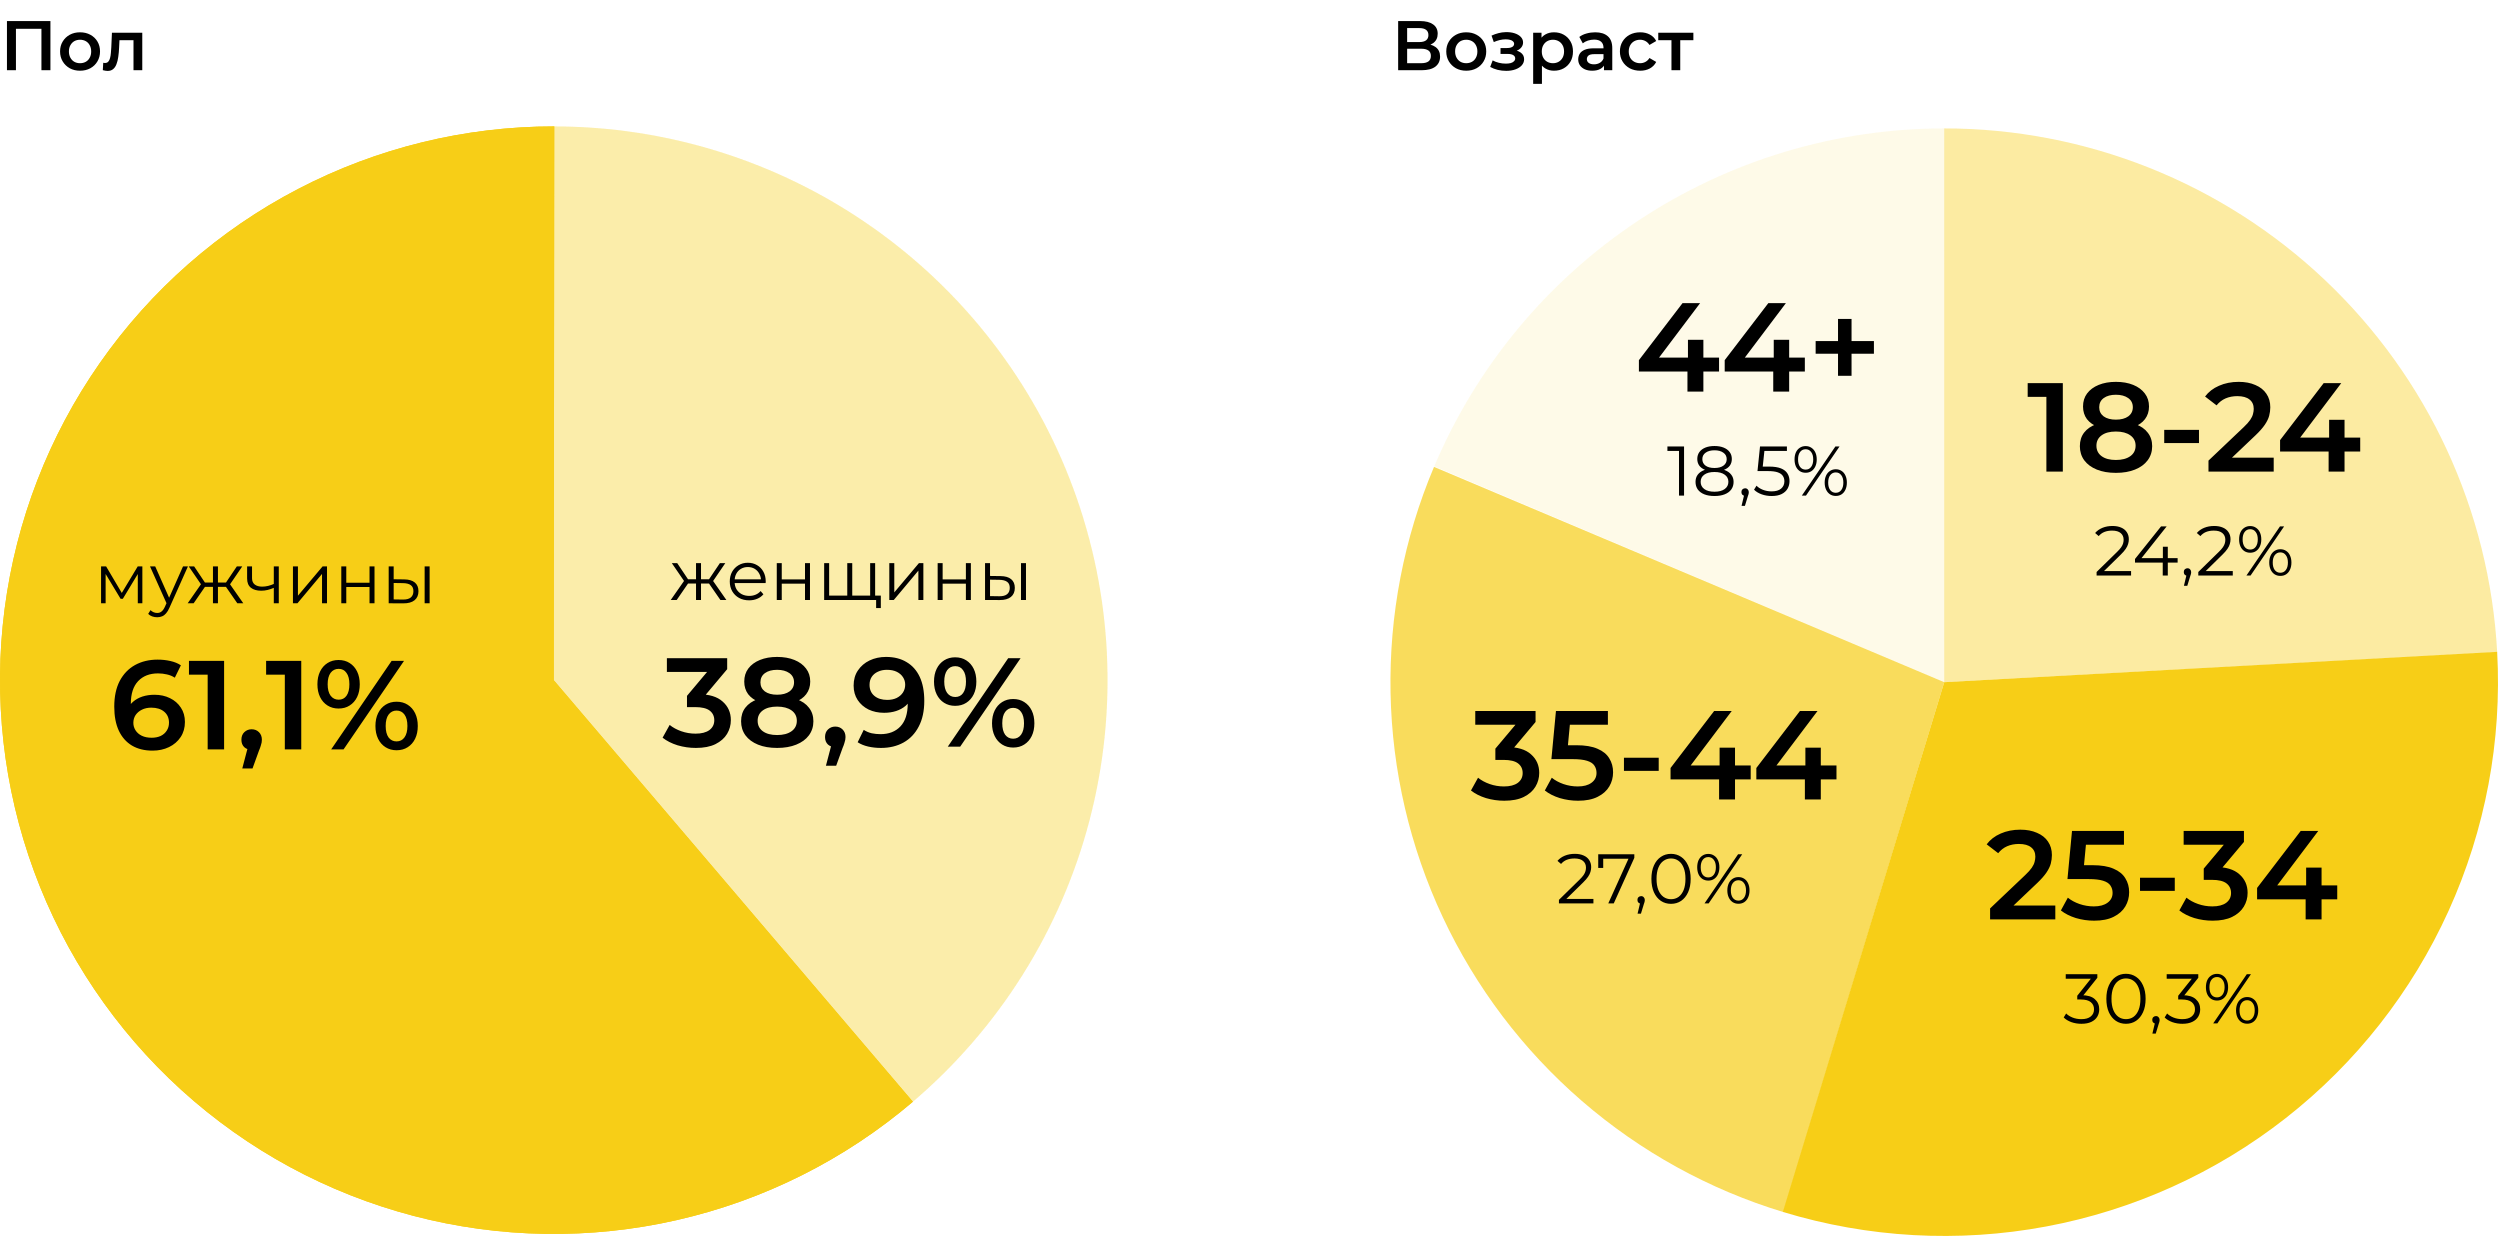 <?xml version="1.0" encoding="UTF-8"?> <svg xmlns="http://www.w3.org/2000/svg" width="712" height="352" viewBox="0 0 712 352" fill="none"> <path d="M259.995 313.765C240.653 330.244 217.616 341.806 192.844 347.466C168.073 353.126 142.3 352.716 117.721 346.273C93.141 339.829 70.483 327.542 51.673 310.458C32.864 293.373 18.462 271.997 9.692 248.148C0.922 224.3 -1.956 198.685 1.303 173.485C4.562 148.285 13.862 124.246 28.41 103.413C42.959 82.58 62.326 65.571 84.863 53.834C107.4 42.097 132.439 35.978 157.849 36L157.714 193.714L259.995 313.765Z" fill="#F7CE17"></path> <path d="M157.714 36C189.978 36 221.466 45.895 247.93 64.351C274.395 82.807 294.562 108.936 305.712 139.212C316.861 169.489 318.457 202.456 310.283 233.668C302.11 264.88 284.56 292.834 260.002 313.759L157.714 193.714L157.714 36Z" fill="#F7CE17" fill-opacity="0.2"></path> <path d="M259.995 313.765C240.653 330.244 217.616 341.806 192.844 347.466C168.073 353.126 142.3 352.716 117.721 346.273C93.141 339.829 70.483 327.542 51.673 310.458C32.864 293.373 18.462 271.997 9.692 248.148C0.922 224.3 -1.956 198.685 1.303 173.485C4.562 148.285 13.862 124.246 28.41 103.413C42.959 82.58 62.326 65.571 84.863 53.834C107.4 42.097 132.439 35.978 157.849 36L157.714 193.714L259.995 313.765Z" fill="#F7CE17"></path> <path d="M157.714 36C189.978 36 221.466 45.895 247.93 64.351C274.395 82.807 294.562 108.936 305.712 139.212C316.861 169.489 318.457 202.456 310.283 233.668C302.11 264.88 284.56 292.834 260.002 313.759L157.714 193.714L157.714 36Z" fill="#F7CE17" fill-opacity="0.2"></path> <path d="M205.168 170.872L201.568 165.672L202.748 164.972L206.868 170.872H205.168ZM199.208 166.192V164.972H202.528V166.192H199.208ZM202.888 165.772L201.528 165.572L205.028 160.372H206.568L202.888 165.772ZM192.728 170.872H191.028L195.148 164.972L196.308 165.672L192.728 170.872ZM199.648 170.872H198.228L198.228 160.372H199.648L199.648 170.872ZM198.668 166.192H195.368V164.972H198.668V166.192ZM195.028 165.772L191.328 160.372H192.868L196.348 165.572L195.028 165.772ZM213.36 170.972C212.267 170.972 211.307 170.746 210.48 170.292C209.654 169.826 209.007 169.192 208.54 168.392C208.074 167.579 207.84 166.652 207.84 165.612C207.84 164.572 208.06 163.652 208.5 162.852C208.954 162.052 209.567 161.426 210.34 160.972C211.127 160.506 212.007 160.272 212.98 160.272C213.967 160.272 214.84 160.499 215.6 160.952C216.374 161.392 216.98 162.019 217.42 162.832C217.86 163.632 218.08 164.559 218.08 165.612C218.08 165.679 218.074 165.752 218.06 165.832C218.06 165.899 218.06 165.972 218.06 166.052L208.92 166.052V164.992L217.3 164.992L216.74 165.412C216.74 164.652 216.574 163.979 216.24 163.392C215.92 162.792 215.48 162.326 214.92 161.992C214.36 161.659 213.714 161.492 212.98 161.492C212.26 161.492 211.614 161.659 211.04 161.992C210.467 162.326 210.02 162.792 209.7 163.392C209.38 163.992 209.22 164.679 209.22 165.452V165.672C209.22 166.472 209.394 167.179 209.74 167.792C210.1 168.392 210.594 168.866 211.22 169.212C211.86 169.546 212.587 169.712 213.4 169.712C214.04 169.712 214.634 169.599 215.18 169.372C215.74 169.146 216.22 168.799 216.62 168.332L217.42 169.252C216.954 169.812 216.367 170.239 215.66 170.532C214.967 170.826 214.2 170.972 213.36 170.972ZM221.224 170.872L221.224 160.372H222.644V165.012L229.264 165.012V160.372H230.684L230.684 170.872H229.264L229.264 166.232L222.644 166.232L222.644 170.872H221.224ZM241.62 169.632L241.3 170.012L241.3 160.372H242.72L242.72 170.012L242.34 169.632L248.2 169.632L247.82 170.012V160.372H249.24V170.872L234.72 170.872L234.72 160.372H236.14L236.14 170.012L235.78 169.632L241.62 169.632ZM249.52 173.172V170.492L249.88 170.872H247.74V169.632H250.86V173.172H249.52ZM253.274 170.872V160.372H254.694V168.712L261.714 160.372H262.974V170.872H261.554V162.512L254.554 170.872H253.274ZM267.044 170.872V160.372H268.464V165.012L275.084 165.012V160.372H276.504V170.872L275.084 170.872V166.232L268.464 166.232V170.872H267.044ZM290.78 170.872V160.372H292.2V170.872H290.78ZM284.96 164.072C286.28 164.086 287.287 164.379 287.98 164.952C288.673 165.526 289.02 166.352 289.02 167.432C289.02 168.552 288.647 169.412 287.9 170.012C287.153 170.612 286.087 170.906 284.7 170.892L280.54 170.872V160.372H281.96V164.032L284.96 164.072ZM284.6 169.812C285.587 169.826 286.327 169.632 286.82 169.232C287.327 168.819 287.58 168.219 287.58 167.432C287.58 166.646 287.333 166.072 286.84 165.712C286.347 165.339 285.6 165.146 284.6 165.132L281.96 165.092V169.772L284.6 169.812Z" fill="black"></path> <path d="M198.173 213.012C196.397 213.012 194.657 212.76 192.953 212.256C191.273 211.728 189.857 211.008 188.705 210.096L190.721 206.46C191.633 207.204 192.737 207.804 194.033 208.26C195.329 208.716 196.685 208.944 198.101 208.944C199.781 208.944 201.089 208.608 202.025 207.936C202.961 207.24 203.429 206.304 203.429 205.128C203.429 203.976 202.997 203.064 202.133 202.392C201.269 201.72 199.877 201.384 197.957 201.384H195.653V198.18L202.853 189.612L203.465 191.376L189.929 191.376V187.452L207.101 187.452V190.584L199.901 199.152L197.453 197.712H198.857C201.953 197.712 204.269 198.408 205.805 199.8C207.365 201.168 208.145 202.932 208.145 205.092C208.145 206.508 207.785 207.816 207.065 209.016C206.345 210.216 205.241 211.188 203.753 211.932C202.289 212.652 200.429 213.012 198.173 213.012ZM221.322 213.012C219.234 213.012 217.422 212.7 215.886 212.076C214.35 211.452 213.162 210.576 212.322 209.448C211.482 208.296 211.062 206.952 211.062 205.416C211.062 203.88 211.47 202.584 212.286 201.528C213.102 200.472 214.278 199.668 215.814 199.116C217.35 198.564 219.186 198.288 221.322 198.288C223.458 198.288 225.294 198.564 226.83 199.116C228.39 199.668 229.578 200.484 230.394 201.564C231.234 202.62 231.654 203.904 231.654 205.416C231.654 206.952 231.222 208.296 230.358 209.448C229.518 210.576 228.318 211.452 226.758 212.076C225.222 212.7 223.41 213.012 221.322 213.012ZM221.322 209.34C223.05 209.34 224.418 208.98 225.426 208.26C226.434 207.54 226.938 206.544 226.938 205.272C226.938 204.024 226.434 203.04 225.426 202.32C224.418 201.6 223.05 201.24 221.322 201.24C219.594 201.24 218.238 201.6 217.254 202.32C216.27 203.04 215.778 204.024 215.778 205.272C215.778 206.544 216.27 207.54 217.254 208.26C218.238 208.98 219.594 209.34 221.322 209.34ZM221.322 200.736C219.378 200.736 217.71 200.484 216.318 199.98C214.926 199.452 213.846 198.696 213.078 197.712C212.334 196.704 211.962 195.504 211.962 194.112C211.962 192.672 212.346 191.436 213.114 190.404C213.906 189.348 215.01 188.532 216.426 187.956C217.842 187.38 219.474 187.092 221.322 187.092C223.194 187.092 224.838 187.38 226.254 187.956C227.67 188.532 228.774 189.348 229.566 190.404C230.358 191.436 230.754 192.672 230.754 194.112C230.754 195.504 230.37 196.704 229.602 197.712C228.858 198.696 227.778 199.452 226.362 199.98C224.946 200.484 223.266 200.736 221.322 200.736ZM221.322 197.856C222.81 197.856 223.986 197.544 224.85 196.92C225.714 196.272 226.146 195.408 226.146 194.328C226.146 193.2 225.702 192.324 224.814 191.7C223.926 191.076 222.762 190.764 221.322 190.764C219.882 190.764 218.73 191.076 217.866 191.7C217.002 192.324 216.57 193.2 216.57 194.328C216.57 195.408 216.99 196.272 217.83 196.92C218.694 197.544 219.858 197.856 221.322 197.856ZM235.222 218.088L237.31 210.132L237.922 212.796C237.082 212.796 236.374 212.544 235.798 212.04C235.246 211.512 234.97 210.804 234.97 209.916C234.97 209.004 235.246 208.284 235.798 207.756C236.374 207.204 237.07 206.928 237.886 206.928C238.726 206.928 239.422 207.204 239.974 207.756C240.526 208.308 240.802 209.028 240.802 209.916C240.802 210.156 240.778 210.42 240.73 210.708C240.682 210.972 240.598 211.284 240.478 211.644C240.382 212.004 240.214 212.46 239.974 213.012L238.138 218.088L235.222 218.088ZM252.327 187.092C254.631 187.092 256.587 187.584 258.195 188.568C259.827 189.528 261.075 190.932 261.939 192.78C262.803 194.628 263.235 196.908 263.235 199.62C263.235 202.5 262.707 204.936 261.651 206.928C260.619 208.92 259.179 210.432 257.331 211.464C255.483 212.496 253.335 213.012 250.887 213.012C249.615 213.012 248.403 212.88 247.251 212.616C246.099 212.352 245.103 211.944 244.263 211.392L245.991 207.864C246.687 208.32 247.443 208.644 248.259 208.836C249.075 209.004 249.915 209.088 250.779 209.088C253.155 209.088 255.039 208.356 256.431 206.892C257.823 205.428 258.519 203.268 258.519 200.412C258.519 199.956 258.507 199.428 258.483 198.828C258.459 198.204 258.375 197.58 258.231 196.956L259.671 198.54C259.263 199.524 258.675 200.352 257.907 201.024C257.139 201.672 256.239 202.164 255.207 202.5C254.175 202.836 253.035 203.004 251.787 203.004C250.155 203.004 248.679 202.692 247.359 202.068C246.063 201.42 245.031 200.52 244.263 199.368C243.495 198.192 243.111 196.824 243.111 195.264C243.111 193.584 243.519 192.144 244.335 190.944C245.151 189.72 246.255 188.772 247.647 188.1C249.063 187.428 250.623 187.092 252.327 187.092ZM252.579 190.764C251.619 190.764 250.767 190.944 250.023 191.304C249.279 191.64 248.691 192.132 248.259 192.78C247.851 193.404 247.647 194.16 247.647 195.048C247.647 196.368 248.103 197.412 249.015 198.18C249.927 198.948 251.151 199.332 252.687 199.332C253.695 199.332 254.583 199.152 255.351 198.792C256.119 198.408 256.719 197.892 257.151 197.244C257.583 196.572 257.799 195.828 257.799 195.012C257.799 194.22 257.595 193.512 257.187 192.888C256.779 192.24 256.191 191.724 255.423 191.34C254.655 190.956 253.707 190.764 252.579 190.764ZM269.929 212.652L287.137 187.452L290.665 187.452L273.457 212.652L269.929 212.652ZM272.017 201.024C270.841 201.024 269.797 200.736 268.885 200.16C267.973 199.584 267.265 198.78 266.761 197.748C266.257 196.716 266.005 195.504 266.005 194.112C266.005 192.72 266.257 191.508 266.761 190.476C267.265 189.444 267.973 188.64 268.885 188.064C269.797 187.488 270.841 187.2 272.017 187.2C273.241 187.2 274.297 187.488 275.185 188.064C276.097 188.64 276.805 189.444 277.309 190.476C277.813 191.508 278.065 192.72 278.065 194.112C278.065 195.504 277.813 196.716 277.309 197.748C276.805 198.78 276.097 199.584 275.185 200.16C274.297 200.736 273.241 201.024 272.017 201.024ZM272.053 198.504C273.013 198.504 273.757 198.132 274.285 197.388C274.837 196.62 275.113 195.528 275.113 194.112C275.113 192.696 274.837 191.616 274.285 190.872C273.757 190.104 273.013 189.72 272.053 189.72C271.093 189.72 270.325 190.104 269.749 190.872C269.197 191.64 268.921 192.72 268.921 194.112C268.921 195.504 269.197 196.584 269.749 197.352C270.325 198.12 271.093 198.504 272.053 198.504ZM288.541 212.904C287.365 212.904 286.321 212.616 285.409 212.04C284.497 211.464 283.789 210.66 283.285 209.628C282.781 208.596 282.529 207.384 282.529 205.992C282.529 204.6 282.781 203.388 283.285 202.356C283.789 201.324 284.497 200.52 285.409 199.944C286.321 199.368 287.365 199.08 288.541 199.08C289.765 199.08 290.821 199.368 291.709 199.944C292.621 200.52 293.329 201.324 293.833 202.356C294.337 203.388 294.589 204.6 294.589 205.992C294.589 207.384 294.337 208.596 293.833 209.628C293.329 210.66 292.621 211.464 291.709 212.04C290.821 212.616 289.765 212.904 288.541 212.904ZM288.541 210.384C289.501 210.384 290.257 210 290.809 209.232C291.361 208.464 291.637 207.384 291.637 205.992C291.637 204.6 291.361 203.52 290.809 202.752C290.257 201.984 289.501 201.6 288.541 201.6C287.605 201.6 286.849 201.984 286.273 202.752C285.721 203.496 285.445 204.576 285.445 205.992C285.445 207.408 285.721 208.5 286.273 209.268C286.849 210.012 287.605 210.384 288.541 210.384Z" fill="black"></path> <path d="M28.783 171.814L28.783 161.314H30.223L34.983 169.374H34.383L39.223 161.314H40.543L40.543 171.814H39.243V162.934L39.503 163.054L34.983 170.534H34.343L29.783 162.974L30.083 162.914L30.083 171.814H28.783ZM44.763 175.794C44.27 175.794 43.797 175.714 43.343 175.554C42.903 175.394 42.523 175.154 42.203 174.834L42.863 173.774C43.13 174.027 43.417 174.221 43.723 174.354C44.043 174.501 44.397 174.574 44.783 174.574C45.25 174.574 45.65 174.441 45.983 174.174C46.33 173.921 46.657 173.467 46.963 172.814L47.643 171.274L47.803 171.054L52.123 161.314H53.523L48.263 173.074C47.97 173.754 47.643 174.294 47.283 174.694C46.937 175.094 46.557 175.374 46.143 175.534C45.73 175.707 45.27 175.794 44.763 175.794ZM47.563 172.114L42.723 161.314H44.203L48.483 170.954L47.563 172.114ZM67.59 171.814L63.99 166.614L65.17 165.914L69.29 171.814L67.59 171.814ZM61.63 167.134V165.914H64.95V167.134H61.63ZM65.31 166.714L63.95 166.514L67.45 161.314H68.99L65.31 166.714ZM55.15 171.814H53.45L57.57 165.914L58.73 166.614L55.15 171.814ZM62.07 171.814L60.65 171.814L60.65 161.314L62.07 161.314L62.07 171.814ZM61.09 167.134L57.79 167.134V165.914L61.09 165.914V167.134ZM57.45 166.714L53.75 161.314H55.29L58.77 166.514L57.45 166.714ZM78.098 167.374C77.485 167.641 76.865 167.854 76.238 168.014C75.625 168.161 75.012 168.234 74.398 168.234C73.158 168.234 72.178 167.954 71.458 167.394C70.738 166.821 70.378 165.941 70.378 164.754L70.378 161.314H71.778L71.778 164.674C71.778 165.474 72.038 166.074 72.558 166.474C73.078 166.874 73.778 167.074 74.658 167.074C75.192 167.074 75.752 167.007 76.338 166.874C76.925 166.727 77.518 166.521 78.118 166.254L78.098 167.374ZM77.978 171.814L77.978 161.314L79.398 161.314L79.398 171.814L77.978 171.814ZM83.431 171.814L83.431 161.314H84.851V169.654L91.871 161.314H93.131V171.814H91.711V163.454L84.711 171.814H83.431ZM97.201 171.814V161.314H98.621V165.954L105.241 165.954V161.314H106.661V171.814H105.241V167.174L98.621 167.174V171.814H97.201ZM120.937 171.814V161.314H122.357V171.814H120.937ZM115.117 165.014C116.437 165.027 117.443 165.321 118.137 165.894C118.83 166.467 119.177 167.294 119.177 168.374C119.177 169.494 118.803 170.354 118.057 170.954C117.31 171.554 116.243 171.847 114.857 171.834L110.697 171.814V161.314H112.117V164.974L115.117 165.014ZM114.757 170.754C115.743 170.767 116.483 170.574 116.977 170.174C117.483 169.761 117.737 169.161 117.737 168.374C117.737 167.587 117.49 167.014 116.997 166.654C116.503 166.281 115.757 166.087 114.757 166.074L112.117 166.034V170.714L114.757 170.754Z" fill="black"></path> <path d="M43.45 213.78C41.17 213.78 39.214 213.3 37.582 212.34C35.95 211.356 34.702 209.94 33.838 208.092C32.974 206.244 32.542 203.964 32.542 201.252C32.542 198.372 33.058 195.936 34.09 193.944C35.146 191.952 36.598 190.44 38.446 189.408C40.318 188.376 42.466 187.86 44.89 187.86C46.162 187.86 47.374 187.992 48.526 188.256C49.702 188.52 50.698 188.928 51.514 189.48L49.786 193.008C49.09 192.552 48.334 192.24 47.518 192.072C46.726 191.88 45.886 191.784 44.998 191.784C42.622 191.784 40.738 192.516 39.346 193.98C37.954 195.444 37.258 197.604 37.258 200.46C37.258 200.916 37.27 201.456 37.294 202.08C37.318 202.68 37.402 203.292 37.546 203.916L36.106 202.332C36.538 201.348 37.126 200.532 37.87 199.884C38.638 199.212 39.538 198.708 40.57 198.372C41.626 198.036 42.766 197.868 43.99 197.868C45.646 197.868 47.122 198.192 48.418 198.84C49.714 199.464 50.746 200.364 51.514 201.54C52.282 202.692 52.666 204.048 52.666 205.608C52.666 207.264 52.258 208.704 51.442 209.928C50.626 211.152 49.522 212.1 48.13 212.772C46.738 213.444 45.178 213.78 43.45 213.78ZM43.198 210.108C44.158 210.108 45.01 209.94 45.754 209.604C46.498 209.244 47.074 208.74 47.482 208.092C47.914 207.444 48.13 206.688 48.13 205.824C48.13 204.504 47.674 203.46 46.762 202.692C45.85 201.924 44.626 201.54 43.09 201.54C42.082 201.54 41.194 201.732 40.426 202.116C39.682 202.476 39.082 202.98 38.626 203.628C38.194 204.276 37.978 205.02 37.978 205.86C37.978 206.628 38.182 207.336 38.59 207.984C38.998 208.632 39.586 209.148 40.354 209.532C41.146 209.916 42.094 210.108 43.198 210.108ZM59.144 213.42L59.144 190.02L61.196 192.144L53.816 192.144L53.816 188.22L63.824 188.22L63.824 213.42L59.144 213.42ZM69.003 218.856L71.091 210.9L71.703 213.564C70.863 213.564 70.155 213.312 69.579 212.808C69.027 212.28 68.751 211.572 68.751 210.684C68.751 209.772 69.027 209.052 69.579 208.524C70.155 207.972 70.851 207.696 71.667 207.696C72.507 207.696 73.203 207.972 73.755 208.524C74.307 209.076 74.583 209.796 74.583 210.684C74.583 210.924 74.559 211.188 74.511 211.476C74.463 211.74 74.379 212.052 74.259 212.412C74.163 212.772 73.995 213.228 73.755 213.78L71.919 218.856H69.003ZM81.117 213.42L81.117 190.02L83.169 192.144L75.789 192.144V188.22L85.797 188.22L85.797 213.42H81.117ZM94.324 213.42L111.532 188.22L115.06 188.22L97.852 213.42L94.324 213.42ZM96.412 201.792C95.236 201.792 94.192 201.504 93.28 200.928C92.368 200.352 91.66 199.548 91.156 198.516C90.652 197.484 90.4 196.272 90.4 194.88C90.4 193.488 90.652 192.276 91.156 191.244C91.66 190.212 92.368 189.408 93.28 188.832C94.192 188.256 95.236 187.968 96.412 187.968C97.636 187.968 98.692 188.256 99.58 188.832C100.492 189.408 101.2 190.212 101.704 191.244C102.208 192.276 102.46 193.488 102.46 194.88C102.46 196.272 102.208 197.484 101.704 198.516C101.2 199.548 100.492 200.352 99.58 200.928C98.692 201.504 97.636 201.792 96.412 201.792ZM96.448 199.272C97.408 199.272 98.152 198.9 98.68 198.156C99.232 197.388 99.508 196.296 99.508 194.88C99.508 193.464 99.232 192.384 98.68 191.64C98.152 190.872 97.408 190.488 96.448 190.488C95.488 190.488 94.72 190.872 94.144 191.64C93.592 192.408 93.316 193.488 93.316 194.88C93.316 196.272 93.592 197.352 94.144 198.12C94.72 198.888 95.488 199.272 96.448 199.272ZM112.936 213.672C111.76 213.672 110.716 213.384 109.804 212.808C108.892 212.232 108.184 211.428 107.68 210.396C107.176 209.364 106.924 208.152 106.924 206.76C106.924 205.368 107.176 204.156 107.68 203.124C108.184 202.092 108.892 201.288 109.804 200.712C110.716 200.136 111.76 199.848 112.936 199.848C114.16 199.848 115.216 200.136 116.104 200.712C117.016 201.288 117.724 202.092 118.228 203.124C118.732 204.156 118.984 205.368 118.984 206.76C118.984 208.152 118.732 209.364 118.228 210.396C117.724 211.428 117.016 212.232 116.104 212.808C115.216 213.384 114.16 213.672 112.936 213.672ZM112.936 211.152C113.896 211.152 114.652 210.768 115.204 210C115.756 209.232 116.032 208.152 116.032 206.76C116.032 205.368 115.756 204.288 115.204 203.52C114.652 202.752 113.896 202.368 112.936 202.368C112 202.368 111.244 202.752 110.668 203.52C110.116 204.264 109.84 205.344 109.84 206.76C109.84 208.176 110.116 209.268 110.668 210.036C111.244 210.78 112 211.152 112.936 211.152Z" fill="black"></path> <path d="M1.98 20L1.98 6L14.36 6L14.36 20L11.8 20L11.8 7.56L12.4 8.2L3.94 8.2L4.54 7.56L4.54 20L1.98 20ZM22.788 20.14C21.694 20.14 20.721 19.907 19.868 19.44C19.014 18.96 18.341 18.307 17.848 17.48C17.354 16.653 17.108 15.713 17.108 14.66C17.108 13.593 17.354 12.653 17.848 11.84C18.341 11.013 19.014 10.367 19.868 9.9C20.721 9.433 21.694 9.2 22.788 9.2C23.894 9.2 24.874 9.433 25.728 9.9C26.594 10.367 27.268 11.007 27.748 11.82C28.241 12.633 28.488 13.58 28.488 14.66C28.488 15.713 28.241 16.653 27.748 17.48C27.268 18.307 26.594 18.96 25.728 19.44C24.874 19.907 23.894 20.14 22.788 20.14ZM22.788 18C23.401 18 23.948 17.867 24.428 17.6C24.908 17.333 25.281 16.947 25.548 16.44C25.828 15.933 25.968 15.34 25.968 14.66C25.968 13.967 25.828 13.373 25.548 12.88C25.281 12.373 24.908 11.987 24.428 11.72C23.948 11.453 23.408 11.32 22.808 11.32C22.194 11.32 21.648 11.453 21.168 11.72C20.701 11.987 20.328 12.373 20.048 12.88C19.768 13.373 19.628 13.967 19.628 14.66C19.628 15.34 19.768 15.933 20.048 16.44C20.328 16.947 20.701 17.333 21.168 17.6C21.648 17.867 22.188 18 22.788 18ZM29.28 19.98L29.4 17.88C29.494 17.893 29.58 17.907 29.66 17.92C29.74 17.933 29.814 17.94 29.88 17.94C30.294 17.94 30.613 17.813 30.84 17.56C31.067 17.307 31.233 16.967 31.34 16.54C31.46 16.1 31.54 15.613 31.58 15.08C31.634 14.533 31.674 13.987 31.7 13.44L31.88 9.32L40.52 9.32L40.52 20L38.02 20L38.02 10.76L38.6 11.44L33.52 11.44L34.06 10.74L33.92 13.56C33.88 14.507 33.8 15.387 33.68 16.2C33.574 17 33.4 17.7 33.16 18.3C32.934 18.9 32.614 19.367 32.2 19.7C31.8 20.033 31.287 20.2 30.66 20.2C30.46 20.2 30.24 20.18 30 20.14C29.773 20.1 29.534 20.047 29.28 19.98Z" fill="black"></path> <path d="M408.474 132.812C420.553 104.274 440.771 79.927 466.604 62.811C492.437 45.695 522.74 36.569 553.729 36.572L553.714 194.286L408.474 132.812Z" fill="#F7CE17" fill-opacity="0.1"></path> <path d="M553.714 36.572C594.068 36.572 632.887 52.041 662.182 79.794C691.477 107.548 709.019 145.475 711.198 185.77L553.714 194.286L553.714 36.572Z" fill="#F7CE17" fill-opacity="0.4"></path> <path d="M711.191 185.641C712.582 210.977 707.839 236.275 697.365 259.387C686.891 282.498 670.996 302.741 651.027 318.398C631.059 334.055 607.609 344.662 582.666 349.32C557.723 353.978 532.024 352.549 507.751 345.154L553.714 194.286L711.191 185.641Z" fill="#F7CE17"></path> <path d="M507.927 345.207C486.777 338.791 467.211 328 450.5 313.536C433.788 299.071 420.303 281.256 410.92 261.245C401.536 241.233 396.463 219.473 396.03 197.375C395.597 175.278 399.814 153.335 408.406 132.972L553.714 194.286L507.927 345.207Z" fill="#F7CE17" fill-opacity="0.7"></path> <path d="M566.778 261.85V258.718L576.786 249.214C577.626 248.422 578.25 247.726 578.658 247.126C579.066 246.526 579.33 245.974 579.45 245.47C579.594 244.942 579.666 244.45 579.666 243.994C579.666 242.842 579.27 241.954 578.478 241.33C577.686 240.682 576.522 240.358 574.986 240.358C573.762 240.358 572.646 240.574 571.638 241.006C570.654 241.438 569.802 242.098 569.082 242.986L565.806 240.466C566.79 239.146 568.11 238.126 569.766 237.406C571.446 236.662 573.318 236.29 575.382 236.29C577.206 236.29 578.79 236.59 580.134 237.19C581.502 237.766 582.546 238.594 583.266 239.674C584.01 240.754 584.382 242.038 584.382 243.526C584.382 244.342 584.274 245.158 584.058 245.974C583.842 246.766 583.434 247.606 582.834 248.494C582.234 249.382 581.358 250.378 580.206 251.482L571.602 259.654L570.63 257.89H585.354V261.85L566.778 261.85ZM596.408 262.21C594.632 262.21 592.892 261.958 591.188 261.454C589.508 260.926 588.092 260.206 586.94 259.294L588.92 255.658C589.832 256.402 590.936 257.002 592.232 257.458C593.552 257.914 594.92 258.142 596.336 258.142C597.992 258.142 599.288 257.794 600.224 257.098C601.184 256.402 601.664 255.466 601.664 254.29C601.664 253.498 601.46 252.802 601.052 252.202C600.668 251.602 599.972 251.146 598.964 250.834C597.98 250.522 596.624 250.366 594.896 250.366L588.812 250.366L590.108 236.65L604.904 236.65V240.574L591.836 240.574L594.284 238.342L593.312 248.602L590.864 246.406L595.94 246.406C598.436 246.406 600.44 246.742 601.952 247.414C603.488 248.062 604.604 248.974 605.3 250.15C606.02 251.302 606.38 252.622 606.38 254.11C606.38 255.574 606.02 256.918 605.3 258.142C604.58 259.366 603.476 260.35 601.988 261.094C600.524 261.838 598.664 262.21 596.408 262.21ZM609.475 253.714V249.97L619.375 249.97V253.714L609.475 253.714ZM630.147 262.21C628.371 262.21 626.631 261.958 624.927 261.454C623.247 260.926 621.831 260.206 620.679 259.294L622.695 255.658C623.607 256.402 624.711 257.002 626.007 257.458C627.303 257.914 628.659 258.142 630.075 258.142C631.755 258.142 633.063 257.806 633.999 257.134C634.935 256.438 635.403 255.502 635.403 254.326C635.403 253.174 634.971 252.262 634.107 251.59C633.243 250.918 631.851 250.582 629.931 250.582H627.627V247.378L634.827 238.81L635.439 240.574L621.903 240.574V236.65L639.075 236.65V239.782L631.875 248.35L629.427 246.91H630.831C633.927 246.91 636.243 247.606 637.779 248.998C639.339 250.366 640.119 252.13 640.119 254.29C640.119 255.706 639.759 257.014 639.039 258.214C638.319 259.414 637.215 260.386 635.727 261.13C634.263 261.85 632.403 262.21 630.147 262.21ZM642.821 256.126V252.886L655.241 236.65H660.245L648.005 252.886L645.665 252.166L665.645 252.166V256.126L642.821 256.126ZM656.645 261.85V256.126L656.789 252.166V247.09H661.181V261.85L656.645 261.85Z" fill="black"></path> <path d="M592.781 291.576C591.768 291.576 590.808 291.416 589.901 291.096C589.008 290.763 588.288 290.323 587.741 289.776L588.441 288.636C588.895 289.103 589.501 289.489 590.261 289.796C591.035 290.103 591.875 290.256 592.781 290.256C593.941 290.256 594.828 290.003 595.441 289.496C596.068 288.989 596.381 288.309 596.381 287.456C596.381 286.603 596.075 285.923 595.461 285.416C594.861 284.909 593.908 284.656 592.601 284.656H591.601V283.596L595.921 278.176L596.121 278.736H588.321V277.456H597.321V278.476L593.001 283.896L592.301 283.436H592.841C594.521 283.436 595.775 283.809 596.601 284.556C597.441 285.303 597.861 286.263 597.861 287.436C597.861 288.223 597.675 288.929 597.301 289.556C596.928 290.183 596.361 290.676 595.601 291.036C594.855 291.396 593.915 291.576 592.781 291.576ZM605.47 291.576C604.39 291.576 603.43 291.296 602.59 290.736C601.75 290.163 601.09 289.349 600.61 288.296C600.13 287.229 599.89 285.949 599.89 284.456C599.89 282.963 600.13 281.689 600.61 280.636C601.09 279.569 601.75 278.756 602.59 278.196C603.43 277.623 604.39 277.336 605.47 277.336C606.55 277.336 607.51 277.623 608.35 278.196C609.19 278.756 609.85 279.569 610.33 280.636C610.824 281.689 611.07 282.963 611.07 284.456C611.07 285.949 610.824 287.229 610.33 288.296C609.85 289.349 609.19 290.163 608.35 290.736C607.51 291.296 606.55 291.576 605.47 291.576ZM605.47 290.256C606.297 290.256 607.017 290.036 607.63 289.596C608.244 289.143 608.724 288.489 609.07 287.636C609.417 286.769 609.59 285.709 609.59 284.456C609.59 283.203 609.417 282.149 609.07 281.296C608.724 280.429 608.244 279.776 607.63 279.336C607.017 278.883 606.297 278.656 605.47 278.656C604.67 278.656 603.957 278.883 603.33 279.336C602.704 279.776 602.217 280.429 601.87 281.296C601.524 282.149 601.35 283.203 601.35 284.456C601.35 285.709 601.524 286.769 601.87 287.636C602.217 288.489 602.704 289.143 603.33 289.596C603.957 290.036 604.67 290.256 605.47 290.256ZM612.998 294.376L613.878 290.676L614.038 291.536C613.731 291.536 613.471 291.436 613.258 291.236C613.058 291.036 612.958 290.776 612.958 290.456C612.958 290.136 613.058 289.876 613.258 289.676C613.471 289.476 613.724 289.376 614.018 289.376C614.324 289.376 614.571 289.483 614.758 289.696C614.958 289.909 615.058 290.163 615.058 290.456C615.058 290.563 615.051 290.669 615.038 290.776C615.024 290.883 614.998 291.003 614.958 291.136C614.918 291.269 614.864 291.429 614.798 291.616L613.958 294.376H612.998ZM621.531 291.576C620.518 291.576 619.558 291.416 618.651 291.096C617.758 290.763 617.038 290.323 616.491 289.776L617.191 288.636C617.645 289.103 618.251 289.489 619.011 289.796C619.785 290.103 620.625 290.256 621.531 290.256C622.691 290.256 623.578 290.003 624.191 289.496C624.818 288.989 625.131 288.309 625.131 287.456C625.131 286.603 624.825 285.923 624.211 285.416C623.611 284.909 622.658 284.656 621.351 284.656H620.351V283.596L624.671 278.176L624.871 278.736L617.071 278.736V277.456L626.071 277.456V278.476L621.751 283.896L621.051 283.436H621.591C623.271 283.436 624.525 283.809 625.351 284.556C626.191 285.303 626.611 286.263 626.611 287.436C626.611 288.223 626.425 288.929 626.051 289.556C625.678 290.183 625.111 290.676 624.351 291.036C623.605 291.396 622.665 291.576 621.531 291.576ZM630.325 291.456L639.885 277.456H641.065L631.505 291.456H630.325ZM631.405 284.956C630.778 284.956 630.225 284.803 629.745 284.496C629.265 284.176 628.892 283.729 628.625 283.156C628.372 282.583 628.245 281.916 628.245 281.156C628.245 280.396 628.372 279.729 628.625 279.156C628.892 278.583 629.265 278.143 629.745 277.836C630.225 277.516 630.778 277.356 631.405 277.356C632.032 277.356 632.578 277.516 633.045 277.836C633.525 278.143 633.898 278.583 634.165 279.156C634.432 279.729 634.565 280.396 634.565 281.156C634.565 281.916 634.432 282.583 634.165 283.156C633.898 283.729 633.525 284.176 633.045 284.496C632.578 284.803 632.032 284.956 631.405 284.956ZM631.405 284.056C632.058 284.056 632.578 283.803 632.965 283.296C633.365 282.776 633.565 282.063 633.565 281.156C633.565 280.249 633.365 279.543 632.965 279.036C632.578 278.516 632.058 278.256 631.405 278.256C630.738 278.256 630.212 278.516 629.825 279.036C629.438 279.543 629.245 280.249 629.245 281.156C629.245 282.063 629.438 282.776 629.825 283.296C630.212 283.803 630.738 284.056 631.405 284.056ZM639.985 291.556C639.372 291.556 638.825 291.403 638.345 291.096C637.865 290.776 637.492 290.329 637.225 289.756C636.958 289.183 636.825 288.516 636.825 287.756C636.825 286.996 636.958 286.329 637.225 285.756C637.492 285.183 637.865 284.743 638.345 284.436C638.825 284.116 639.372 283.956 639.985 283.956C640.625 283.956 641.178 284.116 641.645 284.436C642.125 284.743 642.492 285.183 642.745 285.756C643.012 286.329 643.145 286.996 643.145 287.756C643.145 288.516 643.012 289.183 642.745 289.756C642.492 290.329 642.125 290.776 641.645 291.096C641.178 291.403 640.625 291.556 639.985 291.556ZM639.985 290.656C640.638 290.656 641.158 290.403 641.545 289.896C641.945 289.376 642.145 288.663 642.145 287.756C642.145 286.849 641.945 286.143 641.545 285.636C641.158 285.116 640.638 284.856 639.985 284.856C639.332 284.856 638.805 285.116 638.405 285.636C638.018 286.143 637.825 286.849 637.825 287.756C637.825 288.663 638.018 289.376 638.405 289.896C638.805 290.403 639.332 290.656 639.985 290.656Z" fill="black"></path> <path d="M582.811 134.312V110.912L584.863 113.036L577.483 113.036V109.112L587.491 109.112V134.312H582.811ZM602.606 134.672C600.518 134.672 598.706 134.36 597.17 133.736C595.634 133.112 594.446 132.236 593.606 131.108C592.766 129.956 592.346 128.612 592.346 127.076C592.346 125.54 592.754 124.244 593.57 123.188C594.386 122.132 595.562 121.328 597.098 120.776C598.634 120.224 600.47 119.948 602.606 119.948C604.742 119.948 606.578 120.224 608.114 120.776C609.674 121.328 610.862 122.144 611.678 123.224C612.518 124.28 612.938 125.564 612.938 127.076C612.938 128.612 612.506 129.956 611.642 131.108C610.802 132.236 609.602 133.112 608.042 133.736C606.506 134.36 604.694 134.672 602.606 134.672ZM602.606 131C604.334 131 605.702 130.64 606.71 129.92C607.718 129.2 608.222 128.204 608.222 126.932C608.222 125.684 607.718 124.7 606.71 123.98C605.702 123.26 604.334 122.9 602.606 122.9C600.878 122.9 599.522 123.26 598.538 123.98C597.554 124.7 597.062 125.684 597.062 126.932C597.062 128.204 597.554 129.2 598.538 129.92C599.522 130.64 600.878 131 602.606 131ZM602.606 122.396C600.662 122.396 598.994 122.144 597.602 121.64C596.21 121.112 595.13 120.356 594.362 119.372C593.618 118.364 593.246 117.164 593.246 115.772C593.246 114.332 593.63 113.096 594.398 112.064C595.19 111.008 596.294 110.192 597.71 109.616C599.126 109.04 600.758 108.752 602.606 108.752C604.478 108.752 606.122 109.04 607.538 109.616C608.954 110.192 610.058 111.008 610.85 112.064C611.642 113.096 612.038 114.332 612.038 115.772C612.038 117.164 611.654 118.364 610.886 119.372C610.142 120.356 609.062 121.112 607.646 121.64C606.23 122.144 604.55 122.396 602.606 122.396ZM602.606 119.516C604.094 119.516 605.27 119.204 606.134 118.58C606.998 117.932 607.43 117.068 607.43 115.988C607.43 114.86 606.986 113.984 606.098 113.36C605.21 112.736 604.046 112.424 602.606 112.424C601.166 112.424 600.014 112.736 599.15 113.36C598.286 113.984 597.854 114.86 597.854 115.988C597.854 117.068 598.274 117.932 599.114 118.58C599.978 119.204 601.142 119.516 602.606 119.516ZM616.371 126.176V122.432L626.271 122.432V126.176L616.371 126.176ZM628.975 134.312V131.18L638.983 121.676C639.823 120.884 640.447 120.188 640.855 119.588C641.263 118.988 641.527 118.436 641.647 117.932C641.791 117.404 641.863 116.912 641.863 116.456C641.863 115.304 641.467 114.416 640.675 113.792C639.883 113.144 638.719 112.82 637.183 112.82C635.959 112.82 634.843 113.036 633.835 113.468C632.851 113.9 631.999 114.56 631.279 115.448L628.003 112.928C628.987 111.608 630.307 110.588 631.963 109.868C633.643 109.124 635.515 108.752 637.579 108.752C639.403 108.752 640.987 109.052 642.331 109.652C643.699 110.228 644.743 111.056 645.463 112.136C646.207 113.216 646.579 114.5 646.579 115.988C646.579 116.804 646.471 117.62 646.255 118.436C646.039 119.228 645.631 120.068 645.031 120.956C644.431 121.844 643.555 122.84 642.403 123.944L633.799 132.116L632.827 130.352L647.551 130.352V134.312L628.975 134.312ZM649.365 128.588V125.348L661.785 109.112L666.789 109.112L654.549 125.348L652.209 124.628L672.189 124.628V128.588L649.365 128.588ZM663.189 134.312V128.588L663.333 124.628V119.552L667.725 119.552V134.312L663.189 134.312Z" fill="black"></path> <path d="M597.11 163.918V162.898L602.93 157.198C603.463 156.678 603.863 156.225 604.13 155.838C604.397 155.438 604.577 155.065 604.67 154.718C604.763 154.372 604.81 154.045 604.81 153.738C604.81 152.925 604.53 152.285 603.97 151.818C603.423 151.352 602.61 151.118 601.53 151.118C600.703 151.118 599.97 151.245 599.33 151.498C598.703 151.752 598.163 152.145 597.71 152.678L596.69 151.798C597.237 151.158 597.937 150.665 598.79 150.318C599.643 149.972 600.597 149.798 601.65 149.798C602.597 149.798 603.417 149.952 604.11 150.258C604.803 150.552 605.337 150.985 605.71 151.558C606.097 152.132 606.29 152.805 606.29 153.578C606.29 154.032 606.223 154.478 606.09 154.918C605.97 155.358 605.743 155.825 605.41 156.318C605.09 156.798 604.617 157.345 603.99 157.958L598.65 163.198L598.25 162.638L606.93 162.638V163.918L597.11 163.918ZM608.048 160.238V159.198L615.468 149.918H617.068L609.708 159.198L608.928 158.958L620.188 158.958V160.238L608.048 160.238ZM615.948 163.918V160.238L615.988 158.958V155.718H617.388V163.918H615.948ZM621.981 166.838L622.861 163.138L623.021 163.998C622.715 163.998 622.455 163.898 622.241 163.698C622.041 163.498 621.941 163.238 621.941 162.918C621.941 162.598 622.041 162.338 622.241 162.138C622.455 161.938 622.708 161.838 623.001 161.838C623.308 161.838 623.555 161.945 623.741 162.158C623.941 162.372 624.041 162.625 624.041 162.918C624.041 163.025 624.035 163.132 624.021 163.238C624.008 163.345 623.981 163.465 623.941 163.598C623.901 163.732 623.848 163.892 623.781 164.078L622.941 166.838H621.981ZM626.075 163.918V162.898L631.895 157.198C632.428 156.678 632.828 156.225 633.095 155.838C633.361 155.438 633.541 155.065 633.635 154.718C633.728 154.372 633.775 154.045 633.775 153.738C633.775 152.925 633.495 152.285 632.935 151.818C632.388 151.352 631.575 151.118 630.495 151.118C629.668 151.118 628.935 151.245 628.295 151.498C627.668 151.752 627.128 152.145 626.675 152.678L625.655 151.798C626.201 151.158 626.901 150.665 627.755 150.318C628.608 149.972 629.561 149.798 630.615 149.798C631.561 149.798 632.381 149.952 633.075 150.258C633.768 150.552 634.301 150.985 634.675 151.558C635.061 152.132 635.255 152.805 635.255 153.578C635.255 154.032 635.188 154.478 635.055 154.918C634.935 155.358 634.708 155.825 634.375 156.318C634.055 156.798 633.581 157.345 632.955 157.958L627.615 163.198L627.215 162.638L635.895 162.638V163.918L626.075 163.918ZM639.777 163.918L649.337 149.918H650.517L640.957 163.918H639.777ZM640.857 157.418C640.231 157.418 639.677 157.265 639.197 156.958C638.717 156.638 638.344 156.192 638.077 155.618C637.824 155.045 637.697 154.378 637.697 153.618C637.697 152.858 637.824 152.192 638.077 151.618C638.344 151.045 638.717 150.605 639.197 150.298C639.677 149.978 640.231 149.818 640.857 149.818C641.484 149.818 642.031 149.978 642.497 150.298C642.977 150.605 643.351 151.045 643.617 151.618C643.884 152.192 644.017 152.858 644.017 153.618C644.017 154.378 643.884 155.045 643.617 155.618C643.351 156.192 642.977 156.638 642.497 156.958C642.031 157.265 641.484 157.418 640.857 157.418ZM640.857 156.518C641.511 156.518 642.031 156.265 642.417 155.758C642.817 155.238 643.017 154.525 643.017 153.618C643.017 152.712 642.817 152.005 642.417 151.498C642.031 150.978 641.511 150.718 640.857 150.718C640.191 150.718 639.664 150.978 639.277 151.498C638.891 152.005 638.697 152.712 638.697 153.618C638.697 154.525 638.891 155.238 639.277 155.758C639.664 156.265 640.191 156.518 640.857 156.518ZM649.437 164.018C648.824 164.018 648.277 163.865 647.797 163.558C647.317 163.238 646.944 162.792 646.677 162.218C646.411 161.645 646.277 160.978 646.277 160.218C646.277 159.458 646.411 158.792 646.677 158.218C646.944 157.645 647.317 157.205 647.797 156.898C648.277 156.578 648.824 156.418 649.437 156.418C650.077 156.418 650.631 156.578 651.097 156.898C651.577 157.205 651.944 157.645 652.197 158.218C652.464 158.792 652.597 159.458 652.597 160.218C652.597 160.978 652.464 161.645 652.197 162.218C651.944 162.792 651.577 163.238 651.097 163.558C650.631 163.865 650.077 164.018 649.437 164.018ZM649.437 163.118C650.091 163.118 650.611 162.865 650.997 162.358C651.397 161.838 651.597 161.125 651.597 160.218C651.597 159.312 651.397 158.605 650.997 158.098C650.611 157.578 650.091 157.318 649.437 157.318C648.784 157.318 648.257 157.578 647.857 158.098C647.471 158.605 647.277 159.312 647.277 160.218C647.277 161.125 647.471 161.838 647.857 162.358C648.257 162.865 648.784 163.118 649.437 163.118Z" fill="black"></path> <path d="M428.4 228.048C426.624 228.048 424.884 227.796 423.18 227.292C421.5 226.764 420.084 226.044 418.932 225.132L420.948 221.496C421.86 222.24 422.964 222.84 424.26 223.296C425.556 223.752 426.912 223.98 428.328 223.98C430.008 223.98 431.316 223.644 432.252 222.972C433.188 222.276 433.656 221.34 433.656 220.164C433.656 219.012 433.224 218.1 432.36 217.428C431.496 216.756 430.104 216.42 428.184 216.42H425.88V213.216L433.08 204.648L433.692 206.412L420.156 206.412V202.488L437.328 202.488V205.62L430.128 214.188L427.68 212.748L429.084 212.748C432.18 212.748 434.496 213.444 436.032 214.836C437.592 216.204 438.372 217.968 438.372 220.128C438.372 221.544 438.012 222.852 437.292 224.052C436.572 225.252 435.468 226.224 433.98 226.968C432.516 227.688 430.656 228.048 428.4 228.048ZM449.434 228.048C447.658 228.048 445.918 227.796 444.214 227.292C442.534 226.764 441.118 226.044 439.966 225.132L441.946 221.496C442.858 222.24 443.962 222.84 445.258 223.296C446.578 223.752 447.946 223.98 449.362 223.98C451.018 223.98 452.314 223.632 453.25 222.936C454.21 222.24 454.69 221.304 454.69 220.128C454.69 219.336 454.486 218.64 454.078 218.04C453.694 217.44 452.998 216.984 451.99 216.672C451.006 216.36 449.65 216.204 447.922 216.204L441.838 216.204L443.134 202.488L457.93 202.488V206.412L444.862 206.412L447.31 204.18L446.338 214.44L443.89 212.244L448.966 212.244C451.462 212.244 453.466 212.58 454.978 213.252C456.514 213.9 457.63 214.812 458.326 215.988C459.046 217.14 459.406 218.46 459.406 219.948C459.406 221.412 459.046 222.756 458.326 223.98C457.606 225.204 456.502 226.188 455.014 226.932C453.55 227.676 451.69 228.048 449.434 228.048ZM462.501 219.552V215.808L472.401 215.808V219.552L462.501 219.552ZM475.773 221.964V218.724L488.193 202.488L493.197 202.488L480.957 218.724L478.617 218.004L498.597 218.004V221.964L475.773 221.964ZM489.597 227.688V221.964L489.741 218.004V212.928L494.133 212.928V227.688L489.597 227.688ZM500.206 221.964V218.724L512.626 202.488H517.63L505.39 218.724L503.05 218.004L523.03 218.004V221.964L500.206 221.964ZM514.03 227.688V221.964L514.174 218.004V212.928H518.566V227.688L514.03 227.688Z" fill="black"></path> <path d="M443.987 257.294V256.274L449.807 250.574C450.34 250.054 450.74 249.601 451.007 249.214C451.274 248.814 451.454 248.441 451.547 248.094C451.64 247.748 451.687 247.421 451.687 247.114C451.687 246.301 451.407 245.661 450.847 245.194C450.3 244.728 449.487 244.494 448.407 244.494C447.58 244.494 446.847 244.621 446.207 244.874C445.58 245.128 445.04 245.521 444.587 246.054L443.567 245.174C444.114 244.534 444.814 244.041 445.667 243.694C446.52 243.348 447.474 243.174 448.527 243.174C449.474 243.174 450.294 243.328 450.987 243.634C451.68 243.928 452.214 244.361 452.587 244.934C452.974 245.508 453.167 246.181 453.167 246.954C453.167 247.408 453.1 247.854 452.967 248.294C452.847 248.734 452.62 249.201 452.287 249.694C451.967 250.174 451.494 250.721 450.867 251.334L445.527 256.574L445.127 256.014H453.807V257.294H443.987ZM458.035 257.294L464.075 243.934L464.515 244.574L455.855 244.574L456.595 243.874V247.194L455.175 247.194V243.294L465.455 243.294V244.314L459.595 257.294H458.035ZM466.378 260.214L467.258 256.514L467.418 257.374C467.111 257.374 466.851 257.274 466.638 257.074C466.438 256.874 466.338 256.614 466.338 256.294C466.338 255.974 466.438 255.714 466.638 255.514C466.851 255.314 467.104 255.214 467.398 255.214C467.704 255.214 467.951 255.321 468.138 255.534C468.338 255.748 468.438 256.001 468.438 256.294C468.438 256.401 468.431 256.508 468.418 256.614C468.404 256.721 468.378 256.841 468.338 256.974C468.298 257.108 468.244 257.268 468.178 257.454L467.338 260.214H466.378ZM475.901 257.414C474.821 257.414 473.861 257.134 473.021 256.574C472.181 256.001 471.521 255.188 471.041 254.134C470.561 253.068 470.321 251.788 470.321 250.294C470.321 248.801 470.561 247.528 471.041 246.474C471.521 245.408 472.181 244.594 473.021 244.034C473.861 243.461 474.821 243.174 475.901 243.174C476.981 243.174 477.941 243.461 478.781 244.034C479.621 244.594 480.281 245.408 480.761 246.474C481.254 247.528 481.501 248.801 481.501 250.294C481.501 251.788 481.254 253.068 480.761 254.134C480.281 255.188 479.621 256.001 478.781 256.574C477.941 257.134 476.981 257.414 475.901 257.414ZM475.901 256.094C476.728 256.094 477.448 255.874 478.061 255.434C478.674 254.981 479.154 254.328 479.501 253.474C479.848 252.608 480.021 251.548 480.021 250.294C480.021 249.041 479.848 247.988 479.501 247.134C479.154 246.268 478.674 245.614 478.061 245.174C477.448 244.721 476.728 244.494 475.901 244.494C475.101 244.494 474.388 244.721 473.761 245.174C473.134 245.614 472.648 246.268 472.301 247.134C471.954 247.988 471.781 249.041 471.781 250.294C471.781 251.548 471.954 252.608 472.301 253.474C472.648 254.328 473.134 254.981 473.761 255.434C474.388 255.874 475.101 256.094 475.901 256.094ZM485.443 257.294L495.003 243.294H496.183L486.623 257.294H485.443ZM486.523 250.794C485.897 250.794 485.343 250.641 484.863 250.334C484.383 250.014 484.01 249.568 483.743 248.994C483.49 248.421 483.363 247.754 483.363 246.994C483.363 246.234 483.49 245.568 483.743 244.994C484.01 244.421 484.383 243.981 484.863 243.674C485.343 243.354 485.897 243.194 486.523 243.194C487.15 243.194 487.697 243.354 488.163 243.674C488.643 243.981 489.017 244.421 489.283 244.994C489.55 245.568 489.683 246.234 489.683 246.994C489.683 247.754 489.55 248.421 489.283 248.994C489.017 249.568 488.643 250.014 488.163 250.334C487.697 250.641 487.15 250.794 486.523 250.794ZM486.523 249.894C487.177 249.894 487.697 249.641 488.083 249.134C488.483 248.614 488.683 247.901 488.683 246.994C488.683 246.088 488.483 245.381 488.083 244.874C487.697 244.354 487.177 244.094 486.523 244.094C485.857 244.094 485.33 244.354 484.943 244.874C484.557 245.381 484.363 246.088 484.363 246.994C484.363 247.901 484.557 248.614 484.943 249.134C485.33 249.641 485.857 249.894 486.523 249.894ZM495.103 257.394C494.49 257.394 493.943 257.241 493.463 256.934C492.983 256.614 492.61 256.168 492.343 255.594C492.077 255.021 491.943 254.354 491.943 253.594C491.943 252.834 492.077 252.168 492.343 251.594C492.61 251.021 492.983 250.581 493.463 250.274C493.943 249.954 494.49 249.794 495.103 249.794C495.743 249.794 496.297 249.954 496.763 250.274C497.243 250.581 497.61 251.021 497.863 251.594C498.13 252.168 498.263 252.834 498.263 253.594C498.263 254.354 498.13 255.021 497.863 255.594C497.61 256.168 497.243 256.614 496.763 256.934C496.297 257.241 495.743 257.394 495.103 257.394ZM495.103 256.494C495.757 256.494 496.277 256.241 496.663 255.734C497.063 255.214 497.263 254.501 497.263 253.594C497.263 252.688 497.063 251.981 496.663 251.474C496.277 250.954 495.757 250.694 495.103 250.694C494.45 250.694 493.923 250.954 493.523 251.474C493.137 251.981 492.943 252.688 492.943 253.594C492.943 254.501 493.137 255.214 493.523 255.734C493.923 256.241 494.45 256.494 495.103 256.494Z" fill="black"></path> <path d="M466.761 105.813V102.573L479.181 86.337L484.185 86.337L471.945 102.573L469.605 101.853L489.585 101.853V105.813L466.761 105.813ZM480.585 111.537V105.813L480.729 101.853V96.777L485.121 96.777V111.537L480.585 111.537ZM491.195 105.813V102.573L503.615 86.337L508.619 86.337L496.379 102.573L494.039 101.853L514.019 101.853V105.813L491.195 105.813ZM505.019 111.537V105.813L505.163 101.853V96.777L509.555 96.777V111.537L505.019 111.537ZM523.468 107.037V90.837L527.32 90.837V107.037H523.468ZM517.096 100.737V97.137L533.692 97.137V100.737L517.096 100.737Z" fill="black"></path> <path d="M478.179 141.144V127.744L478.819 128.424L474.879 128.424V127.144L479.619 127.144V141.144H478.179ZM488.286 141.264C487.166 141.264 486.199 141.104 485.386 140.784C484.586 140.464 483.966 140.004 483.526 139.404C483.099 138.791 482.886 138.071 482.886 137.244C482.886 136.444 483.092 135.764 483.506 135.204C483.932 134.631 484.546 134.191 485.346 133.884C486.159 133.577 487.139 133.424 488.286 133.424C489.419 133.424 490.392 133.577 491.206 133.884C492.019 134.191 492.639 134.631 493.066 135.204C493.506 135.764 493.726 136.444 493.726 137.244C493.726 138.071 493.506 138.791 493.066 139.404C492.626 140.004 491.999 140.464 491.186 140.784C490.372 141.104 489.406 141.264 488.286 141.264ZM488.286 140.044C489.526 140.044 490.492 139.791 491.186 139.284C491.892 138.777 492.246 138.091 492.246 137.224C492.246 136.357 491.892 135.677 491.186 135.184C490.492 134.677 489.526 134.424 488.286 134.424C487.046 134.424 486.079 134.677 485.386 135.184C484.692 135.677 484.346 136.357 484.346 137.224C484.346 138.091 484.692 138.777 485.386 139.284C486.079 139.791 487.046 140.044 488.286 140.044ZM488.286 134.244C487.246 134.244 486.359 134.104 485.626 133.824C484.906 133.544 484.352 133.144 483.966 132.624C483.579 132.091 483.386 131.457 483.386 130.724C483.386 129.951 483.586 129.291 483.986 128.744C484.399 128.184 484.972 127.757 485.706 127.464C486.439 127.171 487.299 127.024 488.286 127.024C489.272 127.024 490.132 127.171 490.866 127.464C491.612 127.757 492.192 128.184 492.606 128.744C493.019 129.291 493.226 129.951 493.226 130.724C493.226 131.457 493.032 132.091 492.646 132.624C492.259 133.144 491.692 133.544 490.946 133.824C490.212 134.104 489.326 134.244 488.286 134.244ZM488.286 133.284C489.379 133.284 490.232 133.057 490.846 132.604C491.459 132.151 491.766 131.544 491.766 130.784C491.766 129.984 491.446 129.364 490.806 128.924C490.179 128.471 489.339 128.244 488.286 128.244C487.232 128.244 486.392 128.471 485.766 128.924C485.139 129.364 484.826 129.977 484.826 130.764C484.826 131.537 485.126 132.151 485.726 132.604C486.339 133.057 487.192 133.284 488.286 133.284ZM495.995 144.064L496.875 140.364L497.035 141.224C496.728 141.224 496.468 141.124 496.255 140.924C496.055 140.724 495.955 140.464 495.955 140.144C495.955 139.824 496.055 139.564 496.255 139.364C496.468 139.164 496.722 139.064 497.015 139.064C497.322 139.064 497.568 139.171 497.755 139.384C497.955 139.597 498.055 139.851 498.055 140.144C498.055 140.251 498.048 140.357 498.035 140.464C498.022 140.571 497.995 140.691 497.955 140.824C497.915 140.957 497.862 141.117 497.795 141.304L496.955 144.064H495.995ZM504.573 141.264C503.573 141.264 502.62 141.104 501.713 140.784C500.806 140.451 500.086 140.011 499.553 139.464L500.253 138.324C500.693 138.791 501.293 139.177 502.053 139.484C502.826 139.791 503.66 139.944 504.553 139.944C505.74 139.944 506.64 139.684 507.253 139.164C507.88 138.631 508.193 137.937 508.193 137.084C508.193 136.484 508.046 135.971 507.753 135.544C507.473 135.104 506.993 134.764 506.313 134.524C505.633 134.284 504.7 134.164 503.513 134.164H500.533L501.253 127.144L508.913 127.144V128.424L501.833 128.424L502.573 127.724L501.953 133.604L501.213 132.884H503.833C505.246 132.884 506.38 133.057 507.233 133.404C508.086 133.751 508.7 134.237 509.073 134.864C509.46 135.477 509.653 136.197 509.653 137.024C509.653 137.811 509.466 138.531 509.093 139.184C508.72 139.824 508.16 140.331 507.413 140.704C506.666 141.077 505.72 141.264 504.573 141.264ZM513.166 141.144L522.726 127.144L523.906 127.144L514.346 141.144H513.166ZM514.246 134.644C513.619 134.644 513.066 134.491 512.586 134.184C512.106 133.864 511.733 133.417 511.466 132.844C511.213 132.271 511.086 131.604 511.086 130.844C511.086 130.084 511.213 129.417 511.466 128.844C511.733 128.271 512.106 127.831 512.586 127.524C513.066 127.204 513.619 127.044 514.246 127.044C514.873 127.044 515.419 127.204 515.886 127.524C516.366 127.831 516.739 128.271 517.006 128.844C517.273 129.417 517.406 130.084 517.406 130.844C517.406 131.604 517.273 132.271 517.006 132.844C516.739 133.417 516.366 133.864 515.886 134.184C515.419 134.491 514.873 134.644 514.246 134.644ZM514.246 133.744C514.899 133.744 515.419 133.491 515.806 132.984C516.206 132.464 516.406 131.751 516.406 130.844C516.406 129.937 516.206 129.231 515.806 128.724C515.419 128.204 514.899 127.944 514.246 127.944C513.579 127.944 513.053 128.204 512.666 128.724C512.279 129.231 512.086 129.937 512.086 130.844C512.086 131.751 512.279 132.464 512.666 132.984C513.053 133.491 513.579 133.744 514.246 133.744ZM522.826 141.244C522.213 141.244 521.666 141.091 521.186 140.784C520.706 140.464 520.333 140.017 520.066 139.444C519.799 138.871 519.666 138.204 519.666 137.444C519.666 136.684 519.799 136.017 520.066 135.444C520.333 134.871 520.706 134.431 521.186 134.124C521.666 133.804 522.213 133.644 522.826 133.644C523.466 133.644 524.019 133.804 524.486 134.124C524.966 134.431 525.333 134.871 525.586 135.444C525.853 136.017 525.986 136.684 525.986 137.444C525.986 138.204 525.853 138.871 525.586 139.444C525.333 140.017 524.966 140.464 524.486 140.784C524.019 141.091 523.466 141.244 522.826 141.244ZM522.826 140.344C523.479 140.344 523.999 140.091 524.386 139.584C524.786 139.064 524.986 138.351 524.986 137.444C524.986 136.537 524.786 135.831 524.386 135.324C523.999 134.804 523.479 134.544 522.826 134.544C522.173 134.544 521.646 134.804 521.246 135.324C520.859 135.831 520.666 136.537 520.666 137.444C520.666 138.351 520.859 139.064 521.246 139.584C521.646 140.091 522.173 140.344 522.826 140.344Z" fill="black"></path> <path d="M398.194 20V6L404.454 6C406.027 6 407.254 6.313 408.134 6.94C409.014 7.553 409.454 8.44 409.454 9.6C409.454 10.747 409.034 11.633 408.194 12.26C407.354 12.873 406.247 13.18 404.874 13.18L405.234 12.46C406.794 12.46 408.001 12.773 408.854 13.4C409.707 14.027 410.134 14.933 410.134 16.12C410.134 17.333 409.687 18.287 408.794 18.98C407.901 19.66 406.581 20 404.834 20L398.194 20ZM400.754 18L404.754 18C405.661 18 406.347 17.833 406.814 17.5C407.281 17.153 407.514 16.627 407.514 15.92C407.514 15.213 407.281 14.7 406.814 14.38C406.347 14.047 405.661 13.88 404.754 13.88L400.754 13.88V18ZM400.754 11.98L404.234 11.98C405.074 11.98 405.714 11.813 406.154 11.48C406.594 11.133 406.814 10.64 406.814 10C406.814 9.333 406.594 8.833 406.154 8.5C405.714 8.167 405.074 8 404.234 8L400.754 8V11.98ZM417.576 20.14C416.482 20.14 415.509 19.907 414.656 19.44C413.802 18.96 413.129 18.307 412.636 17.48C412.142 16.653 411.896 15.713 411.896 14.66C411.896 13.593 412.142 12.653 412.636 11.84C413.129 11.013 413.802 10.367 414.656 9.9C415.509 9.433 416.482 9.2 417.576 9.2C418.682 9.2 419.662 9.433 420.516 9.9C421.382 10.367 422.056 11.007 422.536 11.82C423.029 12.633 423.276 13.58 423.276 14.66C423.276 15.713 423.029 16.653 422.536 17.48C422.056 18.307 421.382 18.96 420.516 19.44C419.662 19.907 418.682 20.14 417.576 20.14ZM417.576 18C418.189 18 418.736 17.867 419.216 17.6C419.696 17.333 420.069 16.947 420.336 16.44C420.616 15.933 420.756 15.34 420.756 14.66C420.756 13.967 420.616 13.373 420.336 12.88C420.069 12.373 419.696 11.987 419.216 11.72C418.736 11.453 418.196 11.32 417.596 11.32C416.982 11.32 416.436 11.453 415.956 11.72C415.489 11.987 415.116 12.373 414.836 12.88C414.556 13.373 414.416 13.967 414.416 14.66C414.416 15.34 414.556 15.933 414.836 16.44C415.116 16.947 415.489 17.333 415.956 17.6C416.436 17.867 416.976 18 417.576 18ZM428.969 20.18C428.156 20.18 427.349 20.087 426.549 19.9C425.763 19.7 425.049 19.42 424.409 19.06L425.109 17.2C425.629 17.493 426.216 17.72 426.869 17.88C427.523 18.04 428.176 18.12 428.829 18.12C429.389 18.12 429.869 18.067 430.269 17.96C430.669 17.84 430.976 17.667 431.189 17.44C431.416 17.213 431.529 16.953 431.529 16.66C431.529 16.233 431.343 15.913 430.969 15.7C430.609 15.473 430.089 15.36 429.409 15.36L427.349 15.36V13.68L429.209 13.68C429.636 13.68 429.996 13.633 430.289 13.54C430.596 13.447 430.829 13.307 430.989 13.12C431.149 12.933 431.229 12.713 431.229 12.46C431.229 12.207 431.129 11.987 430.929 11.8C430.743 11.6 430.469 11.453 430.109 11.36C429.749 11.253 429.316 11.2 428.809 11.2C428.276 11.2 427.723 11.267 427.149 11.4C426.589 11.533 426.016 11.727 425.429 11.98L424.789 10.14C425.469 9.833 426.129 9.6 426.769 9.44C427.423 9.267 428.069 9.173 428.709 9.16C429.683 9.12 430.549 9.22 431.309 9.46C432.069 9.7 432.669 10.047 433.109 10.5C433.549 10.953 433.769 11.487 433.769 12.1C433.769 12.607 433.609 13.067 433.289 13.48C432.983 13.88 432.556 14.193 432.009 14.42C431.476 14.647 430.863 14.76 430.169 14.76L430.249 14.22C431.436 14.22 432.369 14.46 433.049 14.94C433.729 15.407 434.069 16.047 434.069 16.86C434.069 17.513 433.849 18.093 433.409 18.6C432.969 19.093 432.363 19.48 431.589 19.76C430.829 20.04 429.956 20.18 428.969 20.18ZM442.564 20.14C441.697 20.14 440.904 19.94 440.184 19.54C439.477 19.14 438.911 18.54 438.484 17.74C438.071 16.927 437.864 15.9 437.864 14.66C437.864 13.407 438.064 12.38 438.464 11.58C438.877 10.78 439.437 10.187 440.144 9.8C440.851 9.4 441.657 9.2 442.564 9.2C443.617 9.2 444.544 9.427 445.344 9.88C446.157 10.333 446.797 10.967 447.264 11.78C447.744 12.593 447.984 13.553 447.984 14.66C447.984 15.767 447.744 16.733 447.264 17.56C446.797 18.373 446.157 19.007 445.344 19.46C444.544 19.913 443.617 20.14 442.564 20.14ZM436.644 23.88V9.32L439.024 9.32V11.84L438.944 14.68L439.144 17.52V23.88L436.644 23.88ZM442.284 18C442.884 18 443.417 17.867 443.884 17.6C444.364 17.333 444.744 16.947 445.024 16.44C445.304 15.933 445.444 15.34 445.444 14.66C445.444 13.967 445.304 13.373 445.024 12.88C444.744 12.373 444.364 11.987 443.884 11.72C443.417 11.453 442.884 11.32 442.284 11.32C441.684 11.32 441.144 11.453 440.664 11.72C440.184 11.987 439.804 12.373 439.524 12.88C439.244 13.373 439.104 13.967 439.104 14.66C439.104 15.34 439.244 15.933 439.524 16.44C439.804 16.947 440.184 17.333 440.664 17.6C441.144 17.867 441.684 18 442.284 18ZM456.815 20V17.84L456.675 17.38V13.6C456.675 12.867 456.455 12.3 456.015 11.9C455.575 11.487 454.909 11.28 454.015 11.28C453.415 11.28 452.822 11.373 452.235 11.56C451.662 11.747 451.175 12.007 450.775 12.34L449.795 10.52C450.369 10.08 451.049 9.753 451.835 9.54C452.635 9.313 453.462 9.2 454.315 9.2C455.862 9.2 457.055 9.573 457.895 10.32C458.749 11.053 459.175 12.193 459.175 13.74V20L456.815 20ZM453.455 20.14C452.655 20.14 451.955 20.007 451.355 19.74C450.755 19.46 450.289 19.08 449.955 18.6C449.635 18.107 449.475 17.553 449.475 16.94C449.475 16.34 449.615 15.8 449.895 15.32C450.189 14.84 450.662 14.46 451.315 14.18C451.969 13.9 452.835 13.76 453.915 13.76L457.015 13.76V15.42L454.095 15.42C453.242 15.42 452.669 15.56 452.375 15.84C452.082 16.107 451.935 16.44 451.935 16.84C451.935 17.293 452.115 17.653 452.475 17.92C452.835 18.187 453.335 18.32 453.975 18.32C454.589 18.32 455.135 18.18 455.615 17.9C456.109 17.62 456.462 17.207 456.675 16.66L457.095 18.16C456.855 18.787 456.422 19.273 455.795 19.62C455.182 19.967 454.402 20.14 453.455 20.14ZM467.129 20.14C466.009 20.14 465.009 19.907 464.129 19.44C463.262 18.96 462.582 18.307 462.089 17.48C461.596 16.653 461.349 15.713 461.349 14.66C461.349 13.593 461.596 12.653 462.089 11.84C462.582 11.013 463.262 10.367 464.129 9.9C465.009 9.433 466.009 9.2 467.129 9.2C468.169 9.2 469.082 9.413 469.869 9.84C470.669 10.253 471.276 10.867 471.689 11.68L469.769 12.8C469.449 12.293 469.056 11.92 468.589 11.68C468.136 11.44 467.642 11.32 467.109 11.32C466.496 11.32 465.942 11.453 465.449 11.72C464.956 11.987 464.569 12.373 464.289 12.88C464.009 13.373 463.869 13.967 463.869 14.66C463.869 15.353 464.009 15.953 464.289 16.46C464.569 16.953 464.956 17.333 465.449 17.6C465.942 17.867 466.496 18 467.109 18C467.642 18 468.136 17.88 468.589 17.64C469.056 17.4 469.449 17.027 469.769 16.52L471.689 17.64C471.276 18.44 470.669 19.06 469.869 19.5C469.082 19.927 468.169 20.14 467.129 20.14ZM476.032 20V10.84L476.612 11.44L472.272 11.44V9.32L482.272 9.32V11.44L477.952 11.44L478.532 10.84V20L476.032 20Z" fill="black"></path> </svg> 
